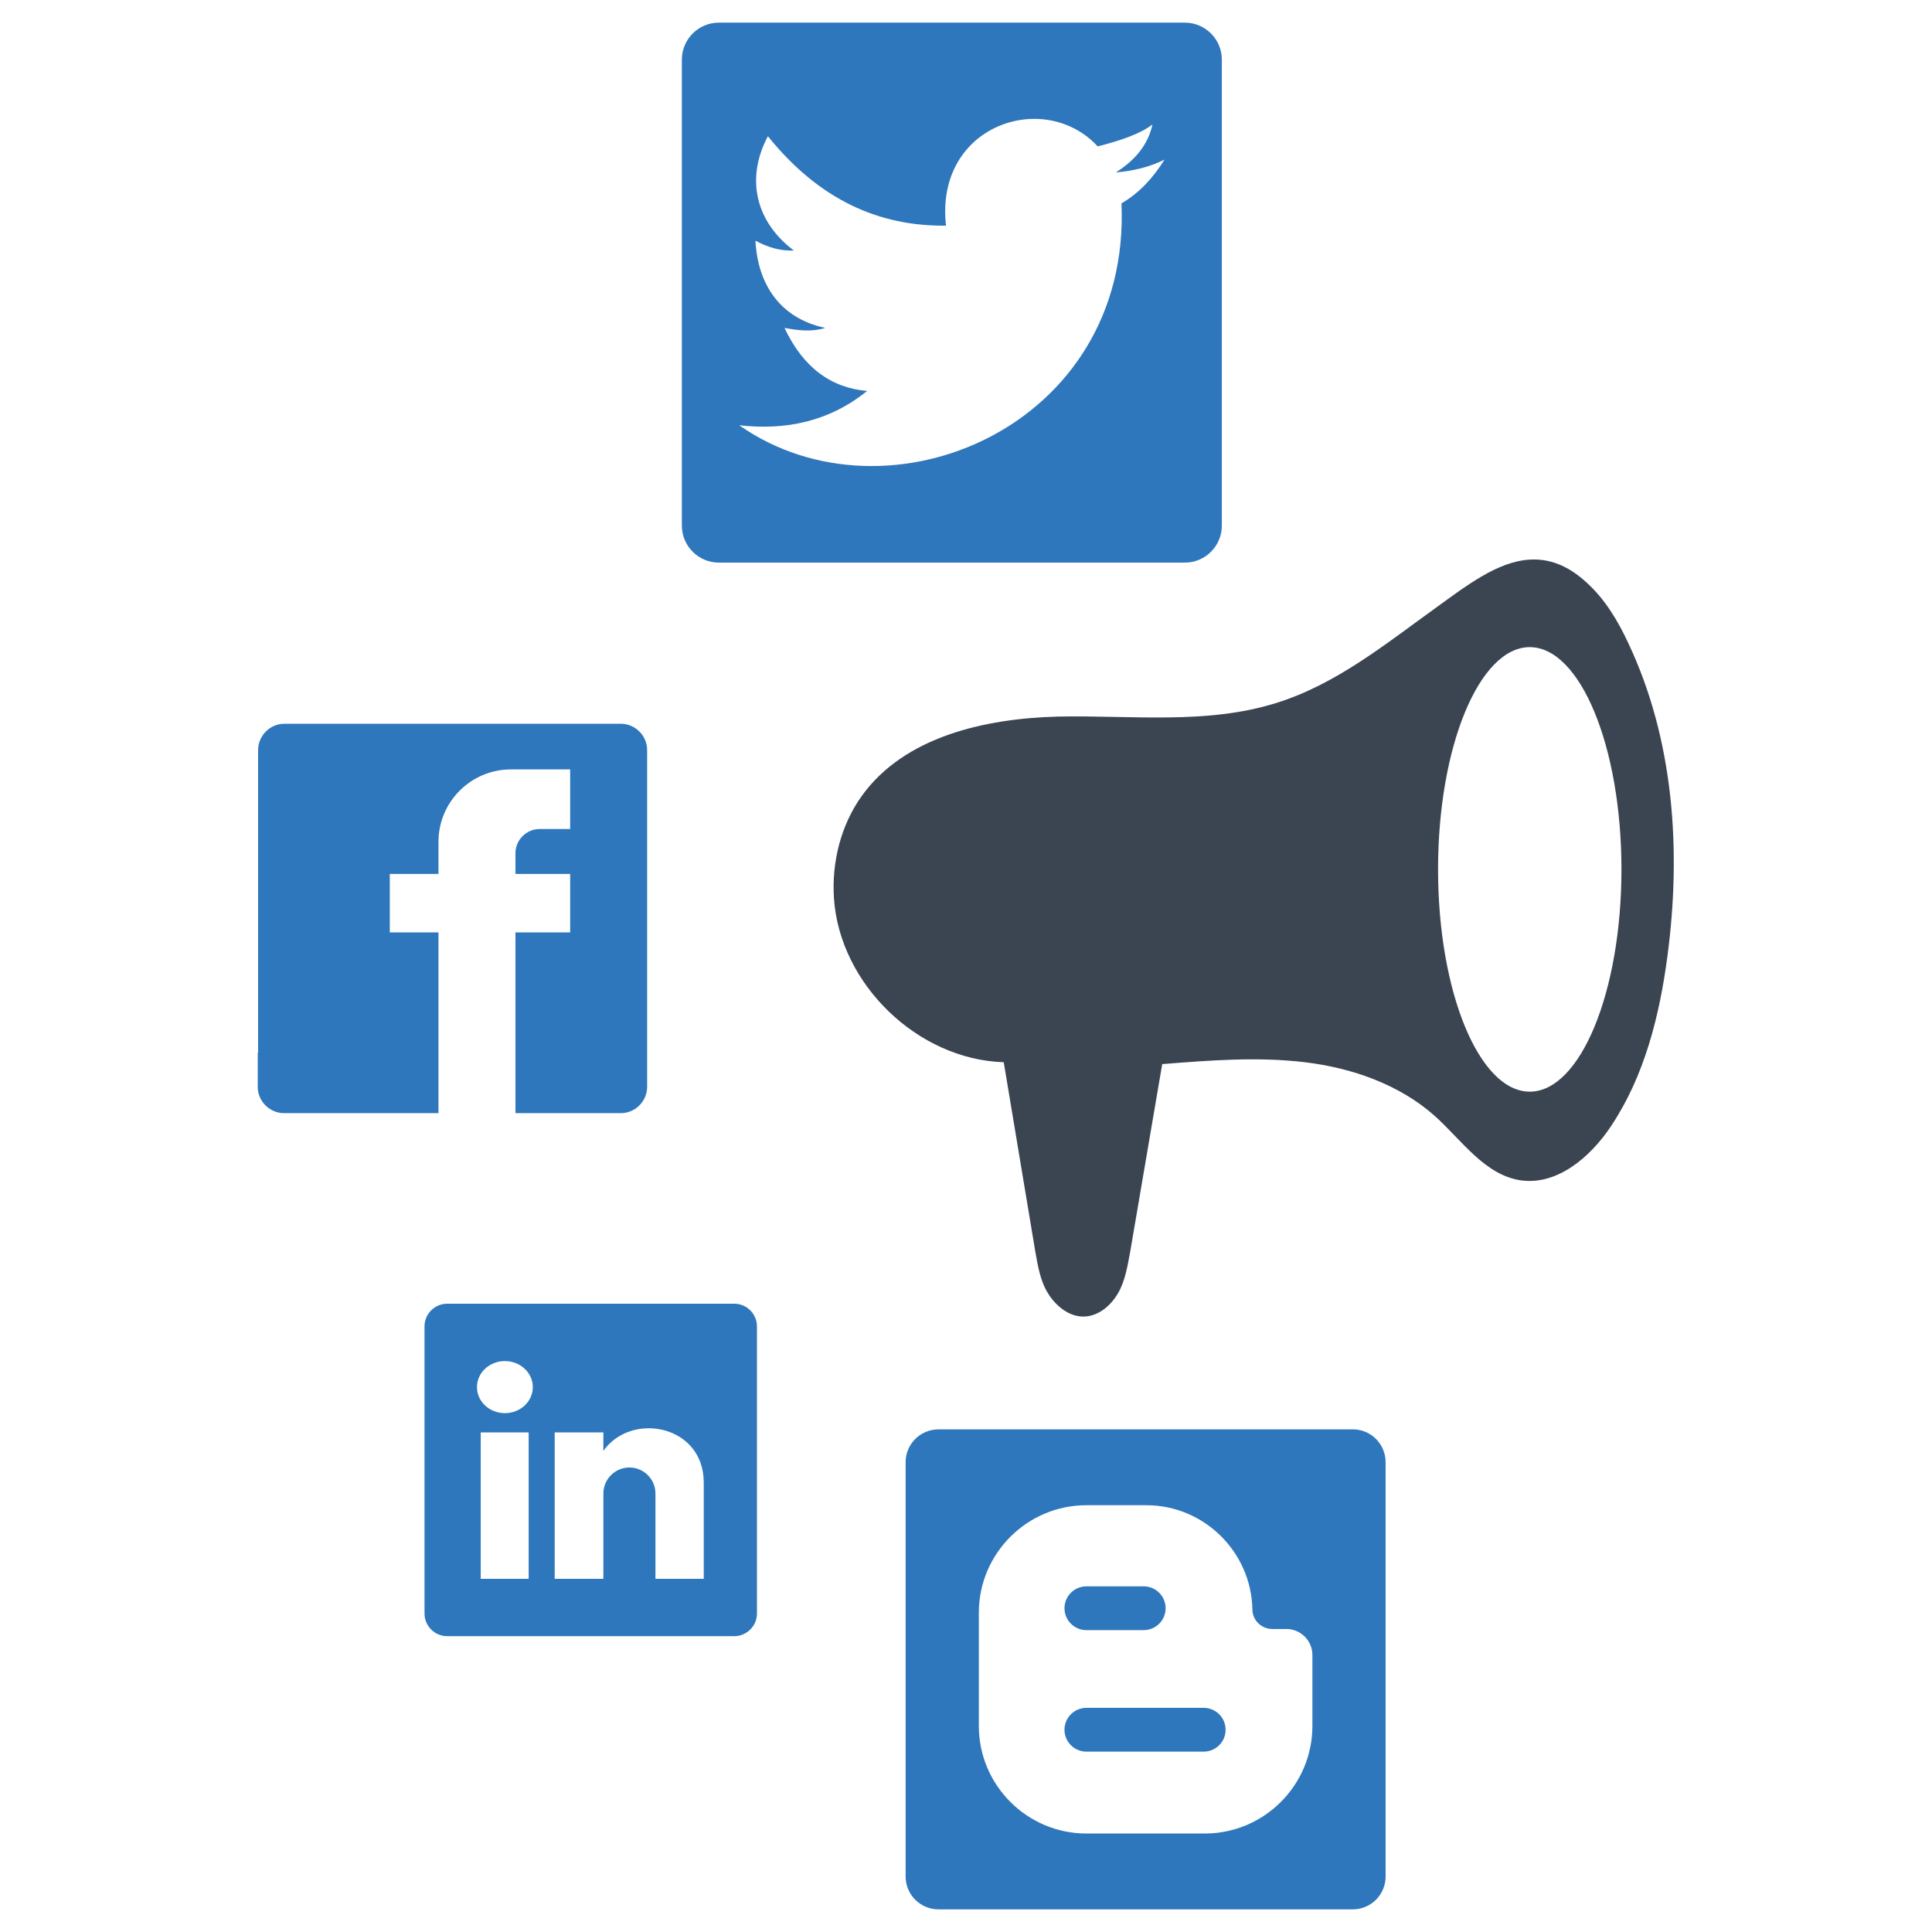 <?xml version="1.0" encoding="utf-8"?>
<!-- Generator: Adobe Illustrator 21.0.2, SVG Export Plug-In . SVG Version: 6.00 Build 0)  -->
<svg version="1.1" id="Layer_1" xmlns="http://www.w3.org/2000/svg" xmlns:xlink="http://www.w3.org/1999/xlink" x="0px" y="0px"
	 viewBox="0 0 512 512" style="enable-background:new 0 0 512 512;" xml:space="preserve">
<style type="text/css">
	.st0{fill-rule:evenodd;clip-rule:evenodd;fill:#2E77BC;}
	.st1{fill-rule:evenodd;clip-rule:evenodd;fill:#3B4552;}
</style>
<g>
	<path class="st0" d="M314,6H190.5c-5.4,0-9.8,4.4-9.8,9.8v111v12.5c0,5.4,4.4,9.8,9.8,9.8c82.7,0,83.5,0,123.5,0
		c5.4,0,9.8-4.4,9.8-9.8V15.8C323.8,10.4,319.4,6,314,6z M297.2,53.9c2.6,59.1-61.9,86.4-101.3,58.8c12.4,1.4,23.9-1,33.9-9.1
		c-9.5-0.8-16.9-6.1-21.9-16.7c3.7,0.7,7.3,1.1,10.8,0c-12.2-2.6-17.9-11.8-18.5-23.1c3.5,1.8,6.4,2.7,10.2,2.6
		c-9.9-7.4-13-18.8-6.9-30.3c13.7,17,29.6,23.9,47.2,23.7c-3-26.7,26.1-36.3,40.2-21c6.2-1.6,11.2-3.3,14.5-5.8
		c-1.1,5.3-4.6,9.5-9.7,12.7c4.6-0.4,8.9-1.4,12.9-3.4C305.7,47,302,51.1,297.2,53.9z"/>
	<path class="st0" d="M194.6,345.5h-76.1c-3.3,0-6,2.7-6,6v68.4v7.7c0,3.3,2.7,6,6,6c50.9,0,51.5,0,76.1,0c3.3,0,6-2.7,6-6v-76.1
		C200.6,348.2,197.9,345.5,194.6,345.5z M140.1,418.4h-12.7v-38.8h12.7V418.4z M133.8,374.5c-4.1,0-7.4-3.1-7.4-6.9
		c0-3.8,3.3-6.9,7.4-6.9c4.1,0,7.4,3.1,7.4,6.9C141.2,371.4,137.9,374.5,133.8,374.5z M186.6,418.4h-12.9v-22.1c0-0.2,0-0.3,0-0.5
		c0-3.8-3.1-6.9-6.9-6.9c-3.8,0-6.9,3.1-6.9,6.9v22.6h-12.9v-38.8h12.9v4.9c7.4-10.5,26.6-6.9,26.6,8.4V418.4z"/>
	<path class="st0" d="M68.3,279v9c0,3.9,3.2,7,7,7h40.9v-47.9h-12.9v-15.5h12.9v-8.5c0-10.6,8.6-19.2,19.2-19.2h15.7v15.8H143
		c-3.5,0-6.4,2.9-6.4,6.4v5.5h14.5v15.5h-14.5v47.9h27.9c3.9,0,7-3.2,7-7v-89.2c0-3.9-3.2-7-7-7H75.4c-3.9,0-7,3.2-7,7V279L68.3,279
		z"/>
	<path class="st0" d="M358.6,378.8H248.7c-4.8,0-8.7,3.9-8.7,8.7v98.7v11.1c0,4.8,3.9,8.7,8.7,8.7c73.5,0,74.3,0,109.8,0
		c4.8,0,8.7-3.9,8.7-8.7V387.5C367.2,382.7,363.3,378.8,358.6,378.8z M347.8,457.4c0,15.7-12.8,28.5-28.5,28.5
		c-10.5,0-20.9,0-31.4,0c-15.7,0-28.5-12.8-28.5-28.5c0-10,0-20,0-30c0-15.7,12.8-28.5,28.5-28.5c5.3,0,10.6,0,15.9,0
		c15.3,0,27.8,12.4,28.1,27.6c0,2.9,2.4,5.2,5.3,5.2c1.2,0,2.5,0,3.7,0c3.8,0,6.9,3.1,6.9,6.9C347.8,444.9,347.8,451.2,347.8,457.4z
		"/>
	<path class="st0" d="M287.9,420.4h15.2c3.2,0,5.8,2.6,5.8,5.8l0,0c0,3.2-2.6,5.8-5.8,5.8h-15.2c-3.2,0-5.8-2.6-5.8-5.8l0,0
		C282.1,423,284.7,420.4,287.9,420.4L287.9,420.4z"/>
	<path class="st0" d="M287.9,452.6H319c3.2,0,5.8,2.6,5.8,5.8l0,0c0,3.2-2.6,5.8-5.8,5.8h-31.1c-3.2,0-5.8-2.6-5.8-5.8l0,0
		C282.1,455.2,284.7,452.6,287.9,452.6L287.9,452.6z"/>
	<path class="st1" d="M405.4,148.3c-8.6,0.5-16.9,7-25.2,13c-13.2,9.5-26.2,20.1-42,25c-18.5,5.8-38.4,3.2-57.8,3.6
		c-19.4,0.5-40.7,5.3-52,21c-5.6,7.8-8,17.6-7.4,27.1c1.5,22.8,22.2,42.8,45,43.5c2.8,16.6,5.5,33.2,8.3,49.8
		c0.7,3.9,1.3,8,3.4,11.4s5.6,6.3,9.6,6.2c3.8-0.1,7.1-2.9,9-6.2c1.9-3.3,2.5-7.2,3.2-10.9c2.8-16.6,5.7-33.2,8.5-49.8
		c12.6-1,25.3-2,37.8-0.5c12.5,1.5,25.1,5.9,34.5,14.3c7.1,6.4,13.2,15.6,22.7,17c9.7,1.4,18.5-6.2,23.9-14.3
		c8.9-13.3,12.9-29.3,15-45.2c3.7-28,1.7-57.3-10.4-82.9c-2.7-5.8-6.1-11.5-10.8-15.8C415.5,149.7,410.4,148,405.4,148.3z
		 M405.4,289.3c-13.4,0-24.3-26.4-24.3-58.9s10.9-58.9,24.3-58.9s24.3,26.4,24.3,58.9S418.8,289.3,405.4,289.3z"/>
</g>
</svg>
